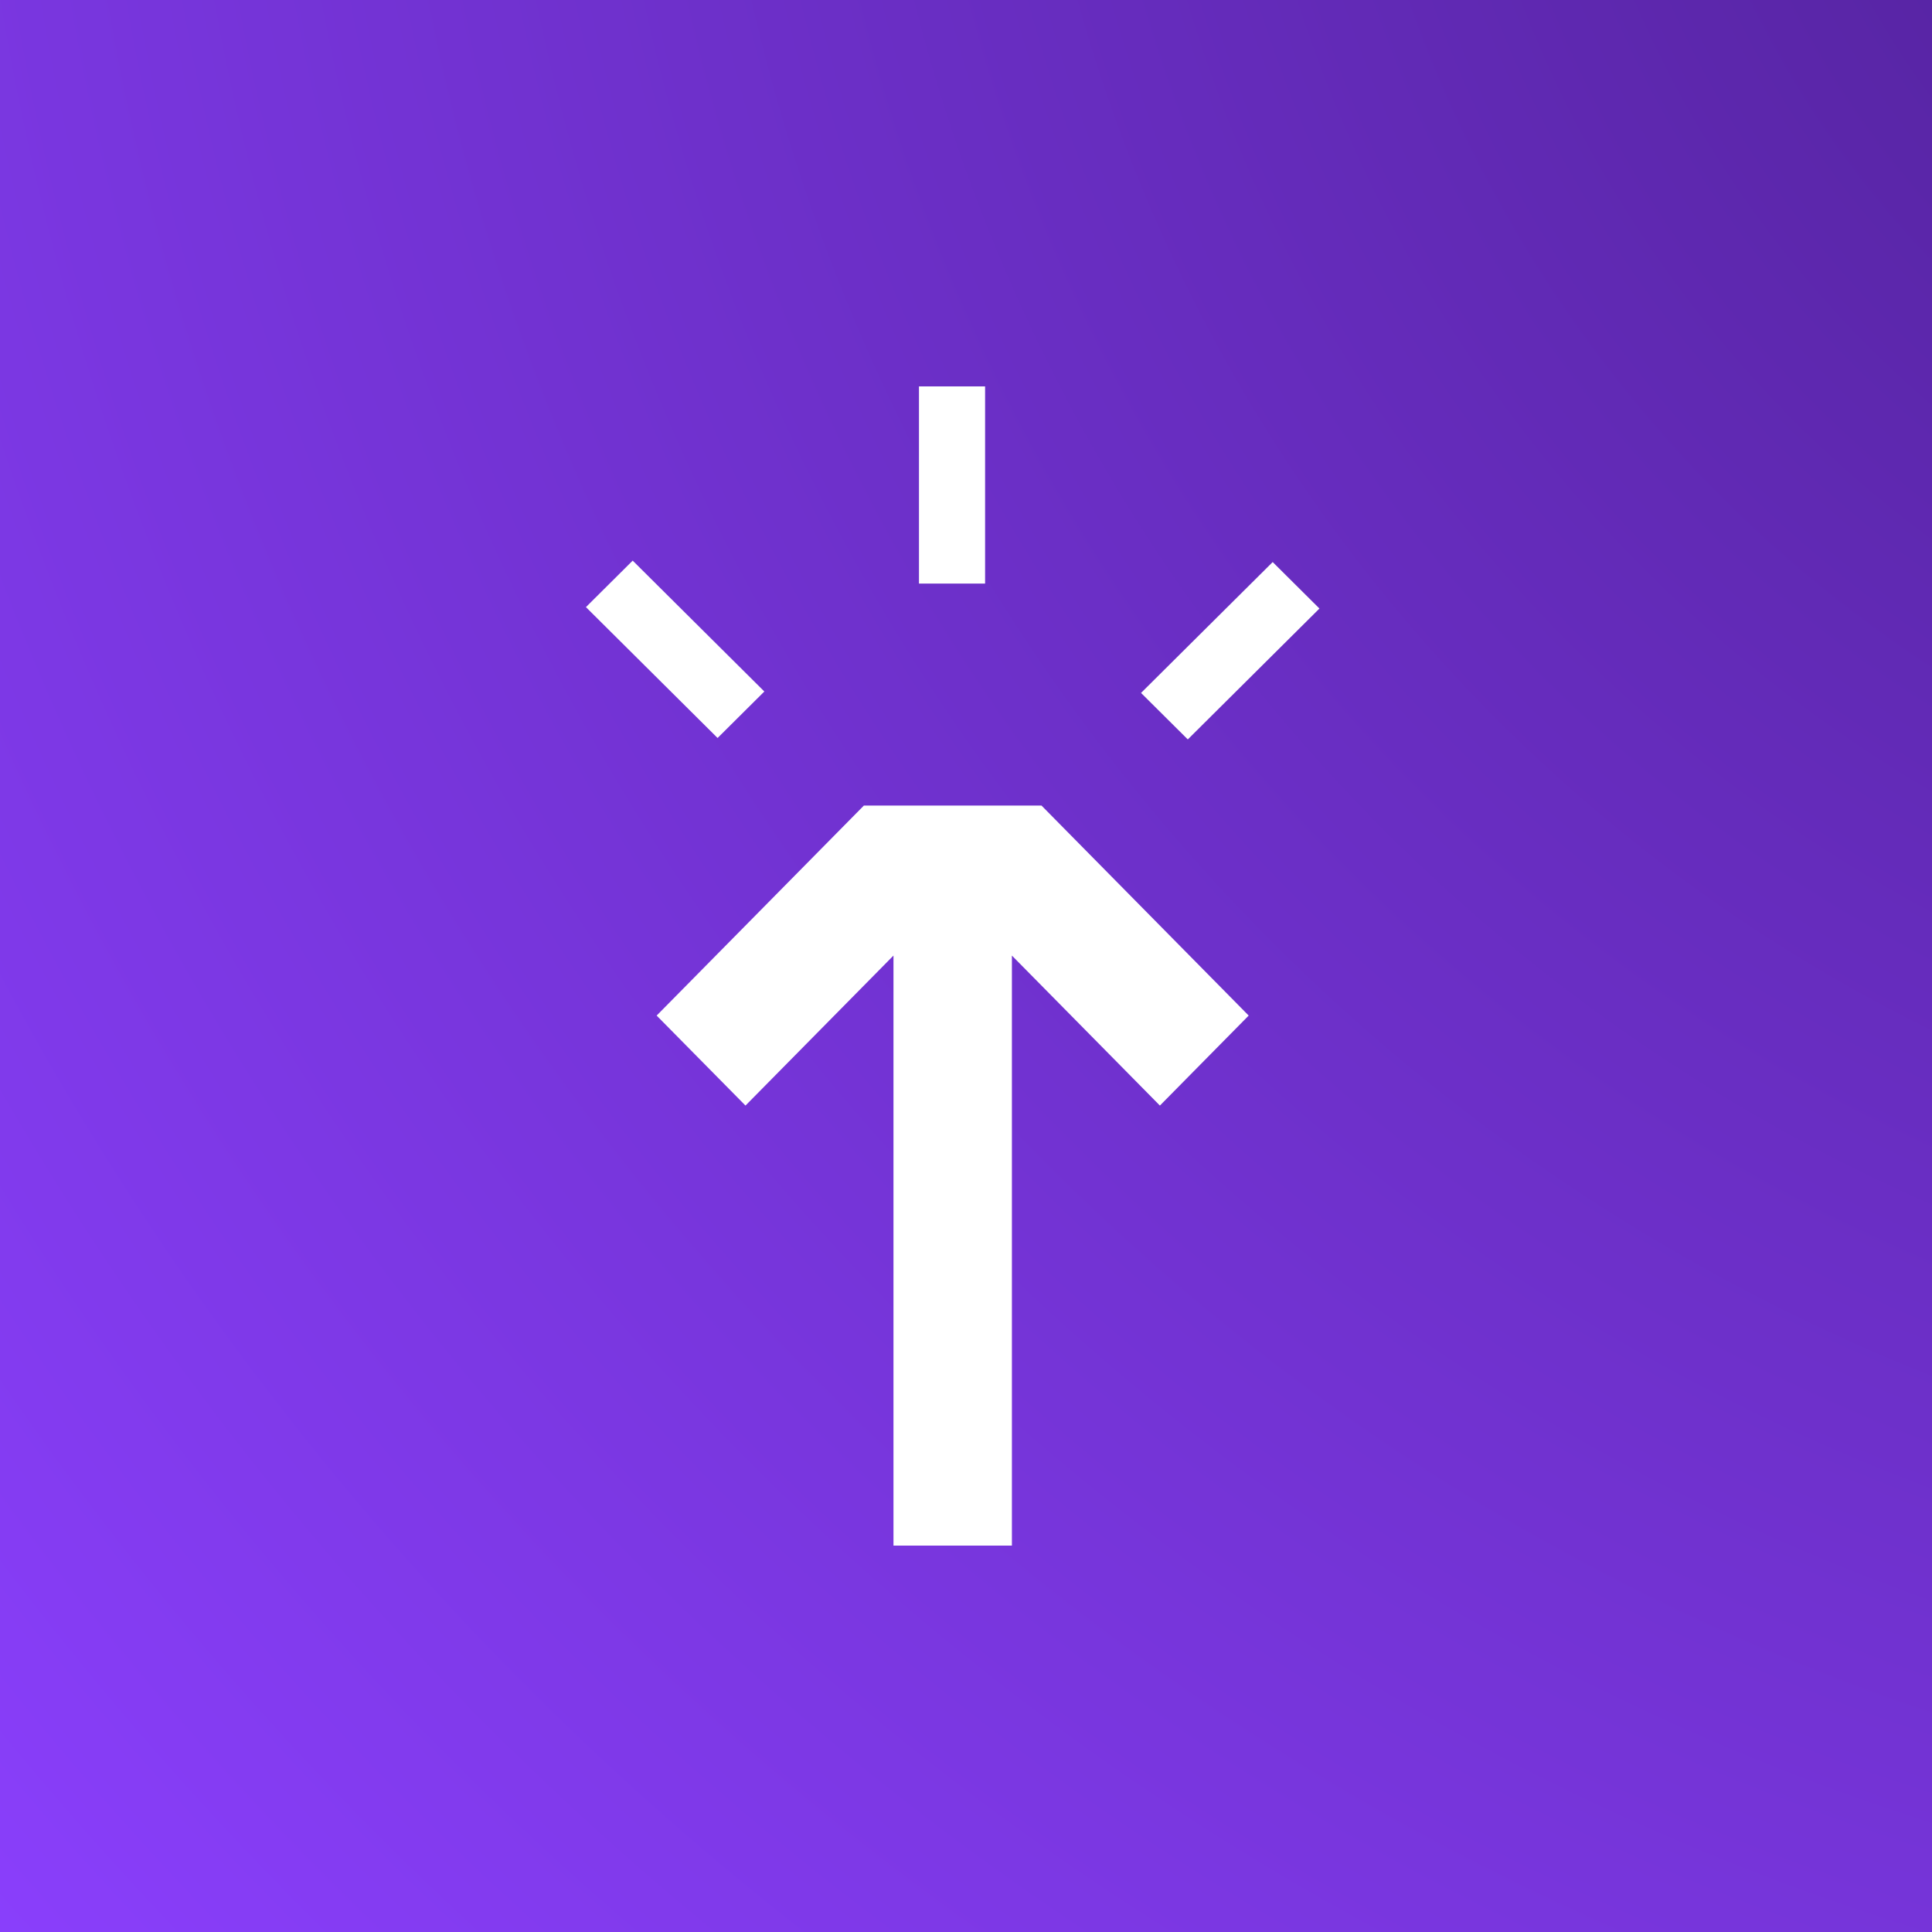 <svg width="50" height="50" viewBox="0 0 50 50" fill="none" xmlns="http://www.w3.org/2000/svg">
<rect x="0" y="0" width="50" height="50" fill="#808080" stroke="none"/>
<rect width="50" height="50" fill="url(#paint0_radial_3824_95826)"/>
<path d="M25.494 10H23.783V15.103H25.494V10Z" fill="white"/>
<path d="M16.374 14.509L15.164 15.712L18.571 19.099L19.781 17.896L16.374 14.509Z" fill="white"/>
<path d="M34.147 15.749L32.937 14.546L29.53 17.933L30.74 19.136L34.147 15.749Z" fill="white"/>
<path fill-rule="evenodd" clip-rule="evenodd" d="M26.954 20.848H24.655H22.357L16.994 26.283L19.293 28.612L23.123 24.73V40H24.655H26.188V24.73L30.018 28.612L32.316 26.283L26.954 20.848Z" fill="white"/>
<defs>
<radialGradient id="paint0_radial_3824_95826" cx="0" cy="0" r="1" gradientUnits="userSpaceOnUse" gradientTransform="translate(69.271 -10.938) rotate(135.679) scale(93.183)">
<stop stop-color="#491D8B"/>
<stop offset="1" stop-color="#8A3FFC"/>
</radialGradient>
</defs>
</svg>
